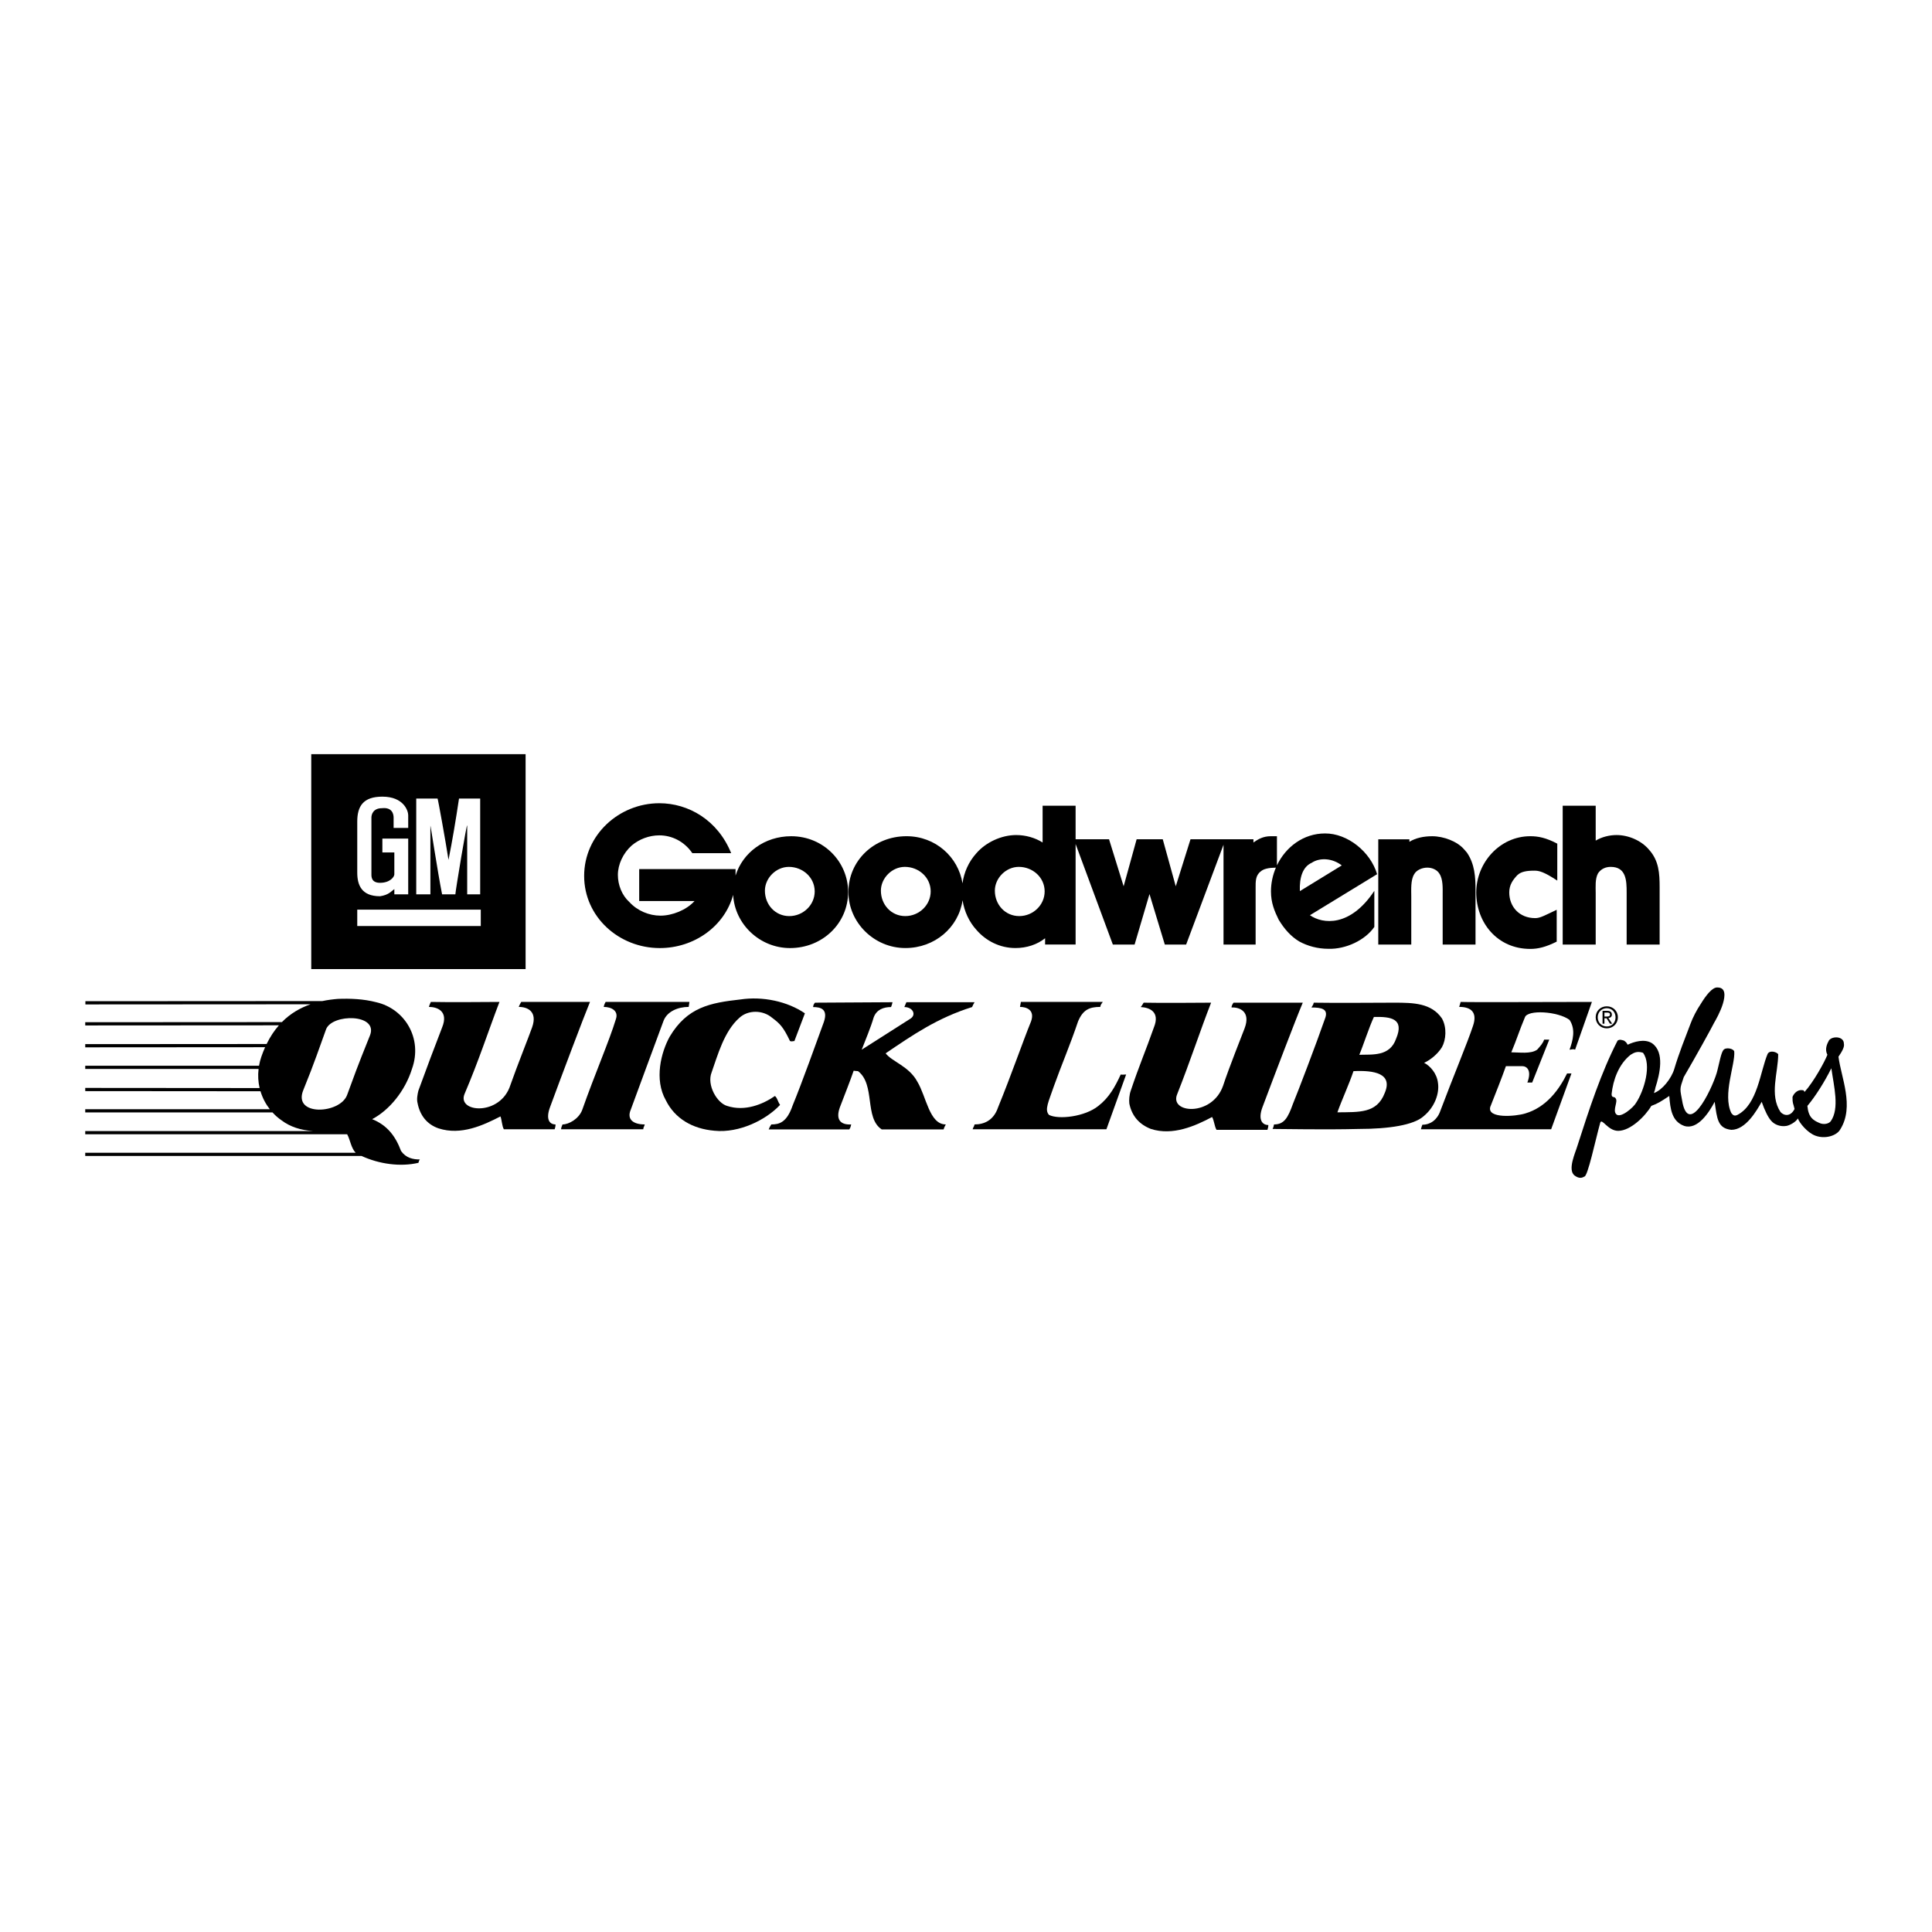<?xml version="1.0" encoding="utf-8"?>
<!-- Generator: Adobe Illustrator 13.0.0, SVG Export Plug-In . SVG Version: 6.00 Build 14948)  -->
<!DOCTYPE svg PUBLIC "-//W3C//DTD SVG 1.0//EN" "http://www.w3.org/TR/2001/REC-SVG-20010904/DTD/svg10.dtd">
<svg version="1.0" id="Layer_1" xmlns="http://www.w3.org/2000/svg" xmlns:xlink="http://www.w3.org/1999/xlink" x="0px" y="0px"
	 width="192.756px" height="192.756px" viewBox="0 0 192.756 192.756" enable-background="new 0 0 192.756 192.756"
	 xml:space="preserve">
<g>
	<polygon fill-rule="evenodd" clip-rule="evenodd" fill="#FFFFFF" points="0,0 192.756,0 192.756,192.756 0,192.756 0,0 	"/>
	<path fill-rule="evenodd" clip-rule="evenodd" d="M171.351,98.521c0.83,0,0.787,0.801,0.539,1.631
		c-0.247,0.803-0.729,1.646-0.874,1.895c-0.306,0.611-1.835,3.379-3.03,5.42c-0.437,1.295-0.394,1.047-0.102,2.637
		c0.758,3.32,3.19-2.041,3.467-3.338c0.189-0.727,0.35-1.674,0.583-1.994c0.247-0.336,1.049-0.146,1.093,0.145
		c0.102,1.312-1.181,4.283-0.292,6.133c0.146,0.189,0.292,0.336,0.598,0.189c2.039-1.049,2.272-4.326,3.029-6.104
		c0.248-0.408,0.947-0.146,1.049,0.045c0,1.834-0.902,4.062,0.233,5.768c0.35,0.393,1.005,0.48,1.398-0.307
		c-0.146-0.641-0.204-0.494-0.204-1.193c0.103-0.291,0.394-0.641,0.787-0.686c0.219,0,0.364-0.029,0.407,0.189
		c0.903-0.99,2.025-3.029,2.287-3.715c-0.291-0.553-0.028-1.105,0.161-1.441c0.335-0.451,1.485-0.422,1.485,0.336
		c0.073,0.291-0.146,0.727-0.539,1.295c0.248,2.041,1.617,4.969,0.175,7.256c-0.35,0.625-1.5,0.99-2.477,0.625
		c-0.801-0.291-1.602-1.281-1.748-1.719c-0.247,0.408-0.874,0.699-1.136,0.744c-0.598,0.102-1.194-0.117-1.53-0.512
		c-0.306-0.334-0.641-1.02-0.946-1.893c-0.495,0.873-1.588,2.797-3.03,2.797c-1.354-0.146-1.428-1.092-1.66-2.797
		c-0.554,1.049-1.705,2.84-3.045,2.404c-1.238-0.453-1.384-1.691-1.486-2.986c-0.771,0.51-1.136,0.758-1.791,0.99
		c-0.583,1.004-2.068,2.49-3.307,2.49c-1.049,0-1.632-1.34-1.792-0.801c-0.451,1.602-1.253,5.42-1.588,5.361
		c-0.248,0.16-0.539,0.203-0.947-0.088c-0.786-0.555,0.103-2.389,0.263-2.986c1.165-3.627,2.359-7.299,4.006-10.488
		c0.204-0.146,0.394-0.072,0.641,0c0.248,0.174,0.248,0.219,0.364,0.408c0.627-0.293,1.676-0.627,2.433-0.146
		c1.282,0.902,0.772,3.074,0.335,4.428c-0.043,0.293-0.102,0.336-0.146,0.539c0.831-0.291,1.734-1.441,2.025-2.389
		c0.451-1.529,1.093-3.131,1.603-4.471c0.247-0.686,0.641-1.428,1.049-2.041C170.171,99.367,170.826,98.479,171.351,98.521
		L171.351,98.521z"/>
	<path fill-rule="evenodd" clip-rule="evenodd" fill="#FFFFFF" d="M180.324,110.336c0.102,1.15,0.583,1.428,1.137,1.676
		c0.48,0.246,1.004,0.102,1.193-0.146c0.903-1.281,0.307-3.51,0.059-5.287C182.058,107.902,181.125,109.389,180.324,110.336
		L180.324,110.336z"/>
	<path fill-rule="evenodd" clip-rule="evenodd" fill="#FFFFFF" d="M162.684,105.236c-1.195,0.947-1.748,2.521-1.895,3.92
		c0,0.436,0.292,0.189,0.408,0.436c0.248,0.307-0.306,1.137,0.029,1.545c0.408,0.539,1.792-0.699,1.995-1.092
		c0.802-1.195,1.603-3.816,0.7-5.012C163.324,104.844,163.019,105.033,162.684,105.236L162.684,105.236z"/>
	<path fill-rule="evenodd" clip-rule="evenodd" d="M73.867,99.717c2.229-0.336,4.69,0.189,6.438,1.383l-1.049,2.768
		c-0.233,0-0.189,0.072-0.437,0c-0.656-1.383-0.991-1.732-1.792-2.33c-0.933-0.787-2.389-0.787-3.249,0
		c-1.544,1.354-2.185,3.787-2.783,5.463c-0.495,1.252,0.539,3.045,1.544,3.336c1.763,0.582,3.554-0.146,4.778-0.99
		c0.262,0.232,0.218,0.436,0.51,0.889c-1.384,1.484-4.049,2.826-6.541,2.578c-2.229-0.189-3.962-1.238-4.851-3.031
		c-1.195-2.098-0.466-4.82,0.378-6.35C68.564,100.488,70.852,100.051,73.867,99.717L73.867,99.717z"/>
	<path fill-rule="evenodd" clip-rule="evenodd" d="M145.727,99.963c1.326,0.045,8.624,0,13.097,0l-1.676,4.764
		c-0.219-0.102-0.364,0-0.554,0c0.335-0.932,0.627-2.023,0-2.971c-1.15-0.859-4.21-1.049-4.457-0.248
		c-0.51,1.195-0.845,2.287-1.355,3.48c0.802,0,1.938,0.191,2.579-0.262c0.306-0.35,0.554-0.596,0.699-1.004c0.146,0,0.247,0,0.51,0
		l-1.704,4.281c-0.146,0-0.189,0-0.481,0c0.438-1.15,0-1.631-0.51-1.631h-1.631c-0.394,1.121-0.991,2.623-1.56,4.064
		c-0.335,1.195,2.55,0.947,3.482,0.656c2.098-0.613,3.379-2.361,4.181-3.992c0.189,0,0.247,0,0.437,0l-2.024,5.564h-12.994
		c0.059-0.262,0.103-0.334,0.146-0.451c0.802,0,1.486-0.496,1.792-1.385c1.253-3.336,2.724-6.846,3.263-8.492
		c0.452-1.34-0.203-1.879-1.384-1.879C145.654,100.27,145.654,100.197,145.727,99.963L145.727,99.963z"/>
	<path fill-rule="evenodd" clip-rule="evenodd" d="M42.985,99.963c1.646,0.045,6.336,0,6.846,0
		c-1.136,2.973-2.039,5.799-3.481,9.178c-0.787,1.879,3.583,2.244,4.574-0.889c0.641-1.834,1.879-4.924,2.17-5.768
		c0.553-1.588-0.48-2.025-1.34-2.025c0.103-0.262,0.248-0.496,0.248-0.496h6.861c-0.641,1.545-2.884,7.504-3.977,10.475
		c-0.452,1.195-0.087,1.748,0.539,1.748c0,0.219-0.043,0.336-0.087,0.48h-5.07c-0.189-0.334-0.189-0.889-0.335-1.281
		c-1.705,0.873-3.918,1.922-6.176,1.193c-1.151-0.393-1.865-1.295-2.098-2.533c-0.102-0.365,0-0.904,0.087-1.238
		c0.947-2.578,1.471-3.992,2.374-6.322c0.656-1.633-0.539-2.025-1.325-2.025C42.795,100.459,42.839,100.27,42.985,99.963
		L42.985,99.963z"/>
	<path fill-rule="evenodd" clip-rule="evenodd" d="M81.311,100.037l7.735-0.045c-0.058,0.234-0.058,0.277-0.146,0.482
		c-0.743,0-1.442,0.246-1.733,1.033c-0.292,1.006-0.801,2.199-1.194,3.219l4.807-3.059c0.699-0.393,0.306-1.193-0.554-1.193
		l0.204-0.482h6.802c-0.146,0.234-0.146,0.277-0.247,0.482c-3.467,1.092-5.9,2.768-8.624,4.617c0.626,0.83,2.331,1.281,3.161,2.826
		c0.903,1.486,1.195,4.268,2.841,4.268c-0.073,0.146-0.146,0.248-0.219,0.496h-6.176c-1.748-1.152-0.612-4.473-2.36-5.812
		c-0.146,0-0.437-0.045-0.437-0.045c-0.335,0.99-0.947,2.521-1.384,3.672c-0.438,1.238,0.102,1.748,1.136,1.689
		c-0.043,0.146-0.043,0.291-0.189,0.496h-8.041c0.102-0.248,0.102-0.248,0.262-0.496c0.787,0,1.544-0.189,2.127-1.895
		c0.903-2.184,2.375-6.293,3.117-8.332c0.438-1.297-0.334-1.484-1.078-1.484C81.166,100.227,81.166,100.227,81.311,100.037
		L81.311,100.037z"/>
	<path fill-rule="evenodd" clip-rule="evenodd" d="M101.851,99.963h8.172c-0.146,0.234-0.204,0.234-0.247,0.496
		c-1.093,0-1.733,0.291-2.215,1.441c-0.801,2.375-1.704,4.473-2.403,6.439c-0.539,1.588-0.976,2.389-0.495,2.898
		c0.947,0.48,3.583,0.189,4.924-0.902c1.093-0.846,1.675-1.938,2.229-3.133c0.102,0.045,0.35,0,0.539,0l-1.967,5.463H97.043
		c0.043-0.189,0.146-0.262,0.189-0.48c0.903,0,1.895-0.365,2.346-1.705c1.34-3.277,2.462-6.541,3.292-8.58
		c0.408-1.15-0.48-1.441-1.106-1.441C101.807,100.27,101.851,99.963,101.851,99.963L101.851,99.963z"/>
	<path fill-rule="evenodd" clip-rule="evenodd" d="M60.422,99.963h8.361c-0.029,0.234-0.029,0.234-0.073,0.496
		c-1.049,0-2.142,0.438-2.506,1.383c-1.02,2.783-2.433,6.557-3.263,8.844c-0.452,1.033,0.291,1.5,1.384,1.5
		c-0.044,0.219-0.146,0.291-0.146,0.48h-8.201c0.029-0.262,0.073-0.262,0.146-0.48c0.626,0,1.631-0.553,1.966-1.457
		c1.238-3.525,2.709-6.904,3.351-9.031c0.306-0.846-0.437-1.238-1.209-1.238C60.276,100.197,60.422,99.963,60.422,99.963
		L60.422,99.963z"/>
	<path fill-rule="evenodd" clip-rule="evenodd" d="M114.102,100.037c1.529,0.043,6.293,0,6.73,0c-1.137,2.912-2.04,5.738-3.38,9.119
		c-0.83,1.938,3.481,2.287,4.574-0.83c0.611-1.852,1.85-4.939,2.141-5.711c0.656-1.705-0.51-2.141-1.296-2.098
		c0-0.248,0.204-0.48,0.204-0.48h6.904c-0.655,1.529-2.898,7.43-4.035,10.459c-0.437,1.193-0.028,1.748,0.598,1.748
		c0,0.189-0.044,0.334-0.088,0.48h-5.084c-0.218-0.393-0.218-0.875-0.437-1.281c-1.675,0.889-3.919,1.893-6.104,1.193
		c-1.166-0.451-1.908-1.297-2.156-2.533c-0.043-0.352,0-0.904,0.146-1.297c0.845-2.521,1.472-3.934,2.302-6.293
		c0.655-1.604-0.48-1.996-1.311-2.039C113.811,100.475,113.912,100.371,114.102,100.037L114.102,100.037z"/>
	<path fill-rule="evenodd" clip-rule="evenodd" d="M131.072,100.037c2.725,0.043,5.448,0,8.026,0c1.938,0,3.715,0.043,4.764,1.572
		c0.51,0.904,0.408,2.143,0,2.871c-0.438,0.713-1.194,1.295-1.777,1.559c0.583,0.291,1.282,1.049,1.384,2.023
		c0.146,0.99-0.291,2.375-1.456,3.322c-0.977,0.859-3.409,1.252-6.439,1.252c-3.481,0.088-7.385,0-8.608,0
		c0.102-0.203,0.102-0.305,0.146-0.451c1.005,0,1.384-0.656,1.879-2.039c0.51-1.238,2.316-5.959,3.248-8.639
		c0.263-0.846-0.393-0.99-1.398-0.99C131.028,100.227,131.028,100.227,131.072,100.037L131.072,100.037z"/>
	<path fill-rule="evenodd" clip-rule="evenodd" fill="#FFFFFF" d="M135.617,105.236c1.312-0.043,3.045,0.189,3.671-1.602
		c0.859-2.025-0.539-2.215-2.214-2.17C136.622,102.41,135.981,104.393,135.617,105.236L135.617,105.236z"/>
	<path fill-rule="evenodd" clip-rule="evenodd" fill="#FFFFFF" d="M133.433,110.977c2.185-0.029,3.933,0.117,4.72-1.924
		c0.845-1.965-1.078-2.287-3.117-2.184C134.598,108.18,133.884,109.709,133.433,110.977L133.433,110.977z"/>
	<path fill-rule="evenodd" clip-rule="evenodd" d="M40.013,114.836c-0.553-1.484-1.383-2.578-2.884-3.176
		c1.689-0.887,3.277-2.781,3.977-5.025c1.078-3.016-0.699-5.986-3.569-6.643c-1.296-0.334-2.578-0.379-3.817-0.334
		c-0.515,0.041-1.04,0.109-1.561,0.219l-23.64,0.014v0.32l22.464-0.014c-1.022,0.355-2.004,0.912-2.86,1.779l-19.619,0.012v0.32
		l19.321-0.012c-0.454,0.518-0.868,1.133-1.225,1.865l-18.096,0.012l0,0.32l17.945-0.012c-0.129,0.287-0.251,0.592-0.363,0.914
		c-0.111,0.314-0.189,0.627-0.244,0.934H8.504v0.32h17.294c-0.08,0.666-0.037,1.309,0.104,1.906l-17.398-0.014l0,0.32l17.485,0.014
		c0.202,0.668,0.523,1.275,0.928,1.793H8.504v0.32h18.684c0.27,0.295,0.566,0.557,0.88,0.773c0.899,0.682,1.952,0.996,3.15,1.084
		H8.504v0.32h26.132c0.305,0.545,0.389,1.373,0.848,1.844H8.504v0.32h27.565c1.757,0.809,3.866,1.107,5.677,0.686
		c0.043-0.088,0.043-0.234,0.146-0.336C41.208,115.682,40.508,115.535,40.013,114.836L40.013,114.836z"/>
	<path fill-rule="evenodd" clip-rule="evenodd" fill="#FFFFFF" d="M30.253,108.777c1.136-2.783,1.631-4.312,2.287-6.104
		c0.626-1.545,5.186-1.545,4.385,0.598c-1.384,3.438-1.573,4.02-2.287,5.957C33.953,111.152,29.204,111.398,30.253,108.777
		L30.253,108.777z"/>
	<path fill-rule="evenodd" clip-rule="evenodd" d="M34.157,112.709c0.086,0.037,0.16,0.088,0.227,0.146l-1.663-0.002
		C33.182,112.826,33.66,112.777,34.157,112.709L34.157,112.709z"/>
	<polygon fill-rule="evenodd" clip-rule="evenodd" points="31.054,96.686 31.054,75.243 52.439,75.243 52.439,96.686 31.054,96.686 
			"/>
	<path fill-rule="evenodd" clip-rule="evenodd" fill="#FFFFFF" d="M35.643,81.973c0-1.544,0.598-2.491,2.506-2.491
		c2.126,0,2.578,1.413,2.578,1.85V82.6H39.27v-1.034c0-0.306-0.116-1.049-1.165-0.932c-0.875,0-1.049,0.626-1.049,0.932v5.667
		c0,0.248,0,0.845,0.86,0.845c1.005,0,1.427-0.597,1.427-0.845v-2.185c-0.335,0-0.801,0-1.194,0v-1.384h2.578v5.564h-1.384v-0.524
		c-0.335,0.233-0.553,0.583-1.427,0.714c-1.85,0-2.273-1.122-2.273-2.36V81.973L35.643,81.973z"/>
	<path fill-rule="evenodd" clip-rule="evenodd" fill="#FFFFFF" d="M41.528,79.671c0.845,0,1.413,0,2.127,0
		c0.043,0.044,0.801,4.239,1.092,6.119c0.379-1.879,0.743-4.064,1.049-6.119h2.112v9.556h-1.296v-6.846
		c0-0.583-1.18,6.57-1.18,6.846h-1.325c-0.452-2.272-1.166-7.021-1.166-6.846v6.846h-1.413V79.671L41.528,79.671z"/>
	<path fill-rule="evenodd" clip-rule="evenodd" fill="#FFFFFF" d="M35.643,90.757c0,0,8.274,0,12.324,0v1.632H35.643V90.757
		L35.643,90.757z"/>
	<path fill-rule="evenodd" clip-rule="evenodd" d="M78.937,83.43c-2.662,0-4.838,1.638-5.55,3.926v-0.648h-9.615v3.19h5.521
		c-0.816,0.903-2.229,1.457-3.394,1.457c-1.136,0-2.302-0.48-3.103-1.354c-0.743-0.67-1.15-1.705-1.15-2.709
		c0-1.049,0.524-2.171,1.369-2.928c0.757-0.641,1.748-1.02,2.768-1.02c1.209,0,2.462,0.568,3.292,1.777h3.875
		c-1.34-3.307-4.268-4.982-7.167-4.982c-4.035,0-7.502,3.176-7.502,7.254c0,4.079,3.467,7.197,7.546,7.197
		c3.436,0,6.466-2.177,7.32-5.306c0.155,2.929,2.668,5.306,5.673,5.306c3.234,0,5.798-2.462,5.798-5.594
		C84.618,85.979,82.156,83.43,78.937,83.43L78.937,83.43z"/>
	<path fill-rule="evenodd" clip-rule="evenodd" fill="#FFFFFF" d="M78.704,86.489c-1.282,0-2.389,1.122-2.389,2.375
		c0,1.398,1.034,2.535,2.433,2.535c1.384,0,2.535-1.107,2.535-2.462C81.282,87.538,80.087,86.489,78.704,86.489L78.704,86.489z"/>
	<path fill-rule="evenodd" clip-rule="evenodd" d="M147.213,94.239V88.82c0-1.311-0.073-2.607-0.859-3.758
		c-0.103-0.102-0.175-0.218-0.292-0.335c-0.67-0.772-2.01-1.296-3.175-1.296c-0.859,0-1.646,0.175-2.272,0.554v-0.248h-3.104v10.503
		h3.292v-4.792c0-0.685-0.072-1.646,0.292-2.229c0.219-0.408,0.786-0.656,1.311-0.656c0.438,0,0.962,0.189,1.209,0.612
		c0.364,0.554,0.321,1.442,0.321,2.083v4.982H147.213L147.213,94.239z"/>
	<path fill-rule="evenodd" clip-rule="evenodd" d="M155.37,87.858v-3.686c-1.136-0.597-1.908-0.743-2.694-0.743
		c-3.045,0-5.39,2.651-5.39,5.608c0,3.015,2.098,5.637,5.39,5.637c0.786,0,1.559-0.189,2.637-0.728v-3.176
		c-1.21,0.568-1.646,0.831-2.142,0.831c-1.603,0-2.593-1.151-2.593-2.564c0-0.772,0.379-1.268,0.801-1.719
		c0.379-0.364,0.947-0.452,1.719-0.452C153.564,86.868,154.045,86.984,155.37,87.858L155.37,87.858z"/>
	<path fill-rule="evenodd" clip-rule="evenodd" d="M165.582,94.239v-5.71c0-1.399-0.073-2.666-1.063-3.759
		c-0.757-0.903-2.039-1.457-3.233-1.457c-0.714,0-1.472,0.189-2.083,0.554v-3.481h-3.293v13.853h3.293v-5.157
		c0-0.612-0.073-1.384,0.232-1.952c0.306-0.451,0.772-0.641,1.268-0.641c1.544,0,1.588,1.369,1.588,2.549v5.2H165.582
		L165.582,94.239z"/>
	<path fill-rule="evenodd" clip-rule="evenodd" d="M130.693,91.311l6.701-4.093c-0.655-2.229-2.942-4.079-5.2-4.065
		c-2.149,0-3.916,1.348-4.793,3.179V83.43h-0.626c-0.729,0-1.253,0.291-1.719,0.626v-0.321h-6.279l-1.471,4.691l-1.297-4.691h-2.607
		l-1.297,4.691l-1.456-4.691h-3.336v-3.35h-3.292v3.671c-0.758-0.481-1.705-0.743-2.637-0.743c-1.457,0-3.016,0.714-3.962,1.806
		c-0.791,0.872-1.242,1.921-1.394,3.012c-0.415-2.623-2.69-4.702-5.584-4.702c-3.263,0-5.797,2.462-5.797,5.564
		c0,3.059,2.578,5.594,5.681,5.594c2.931,0,5.306-2.041,5.708-4.77c0.167,1.1,0.645,2.151,1.387,2.963
		c0.947,1.093,2.331,1.807,3.889,1.807c1.122,0,2.171-0.35,2.957-0.976v0.626h3.045V84.208l3.715,10.031h2.17l1.486-5.04l1.529,5.04
		h2.127l3.729-9.958v9.958h3.204v-5.623c0-0.656-0.029-1.268,0.51-1.675c0.278-0.25,0.771-0.367,1.512-0.377
		c-0.316,0.739-0.491,1.547-0.491,2.373c0,1.136,0.349,1.966,0.771,2.826c0.568,0.932,1.209,1.661,2.055,2.17
		c0.83,0.452,1.835,0.729,2.898,0.729c1.733,0.058,3.686-0.86,4.589-2.186v-3.598C134.714,92.52,131.961,92.2,130.693,91.311
		L130.693,91.311z"/>
	<path fill-rule="evenodd" clip-rule="evenodd" fill="#FFFFFF" d="M90.32,91.398c-1.398,0-2.433-1.136-2.433-2.535
		c0-1.253,1.107-2.375,2.389-2.375c1.384,0,2.578,1.049,2.578,2.447C92.854,90.292,91.704,91.398,90.32,91.398L90.32,91.398z"/>
	<path fill-rule="evenodd" clip-rule="evenodd" fill="#FFFFFF" d="M101.69,91.398c-1.398,0-2.433-1.136-2.433-2.535
		c0-1.253,1.106-2.375,2.389-2.375c1.384,0,2.579,1.049,2.579,2.447C104.226,90.292,103.074,91.398,101.69,91.398L101.69,91.398z"/>
	<path fill-rule="evenodd" clip-rule="evenodd" fill="#FFFFFF" d="M130.868,86.081c0.831-0.553,2.083-0.451,3.001,0.262
		l-4.181,2.564C129.631,87.538,129.979,86.475,130.868,86.081L130.868,86.081z"/>
	<path fill-rule="evenodd" clip-rule="evenodd" d="M159.202,101.494c0-0.643,0.495-1.094,1.106-1.094
		c0.612,0,1.107,0.451,1.107,1.094c0,0.641-0.495,1.105-1.107,1.105C159.697,102.6,159.202,102.135,159.202,101.494L159.202,101.494
		z"/>
	<path fill-rule="evenodd" clip-rule="evenodd" fill="#FFFFFF" d="M160.309,102.41c0.51,0,0.874-0.379,0.874-0.916
		c0-0.512-0.364-0.904-0.874-0.904s-0.903,0.393-0.903,0.904C159.405,102.031,159.799,102.41,160.309,102.41L160.309,102.41z"/>
	<path fill-rule="evenodd" clip-rule="evenodd" d="M160.075,102.135h-0.188v-1.283h0.48c0.291,0,0.451,0.131,0.451,0.379
		c0,0.219-0.16,0.32-0.35,0.336l0.379,0.568h-0.219l-0.335-0.539h-0.219V102.135L160.075,102.135z"/>
	<path fill-rule="evenodd" clip-rule="evenodd" fill="#FFFFFF" d="M160.309,101.42c0.16,0,0.32-0.014,0.32-0.203
		c0-0.176-0.16-0.189-0.306-0.189h-0.248v0.393H160.309L160.309,101.42z"/>
</g>
</svg>
